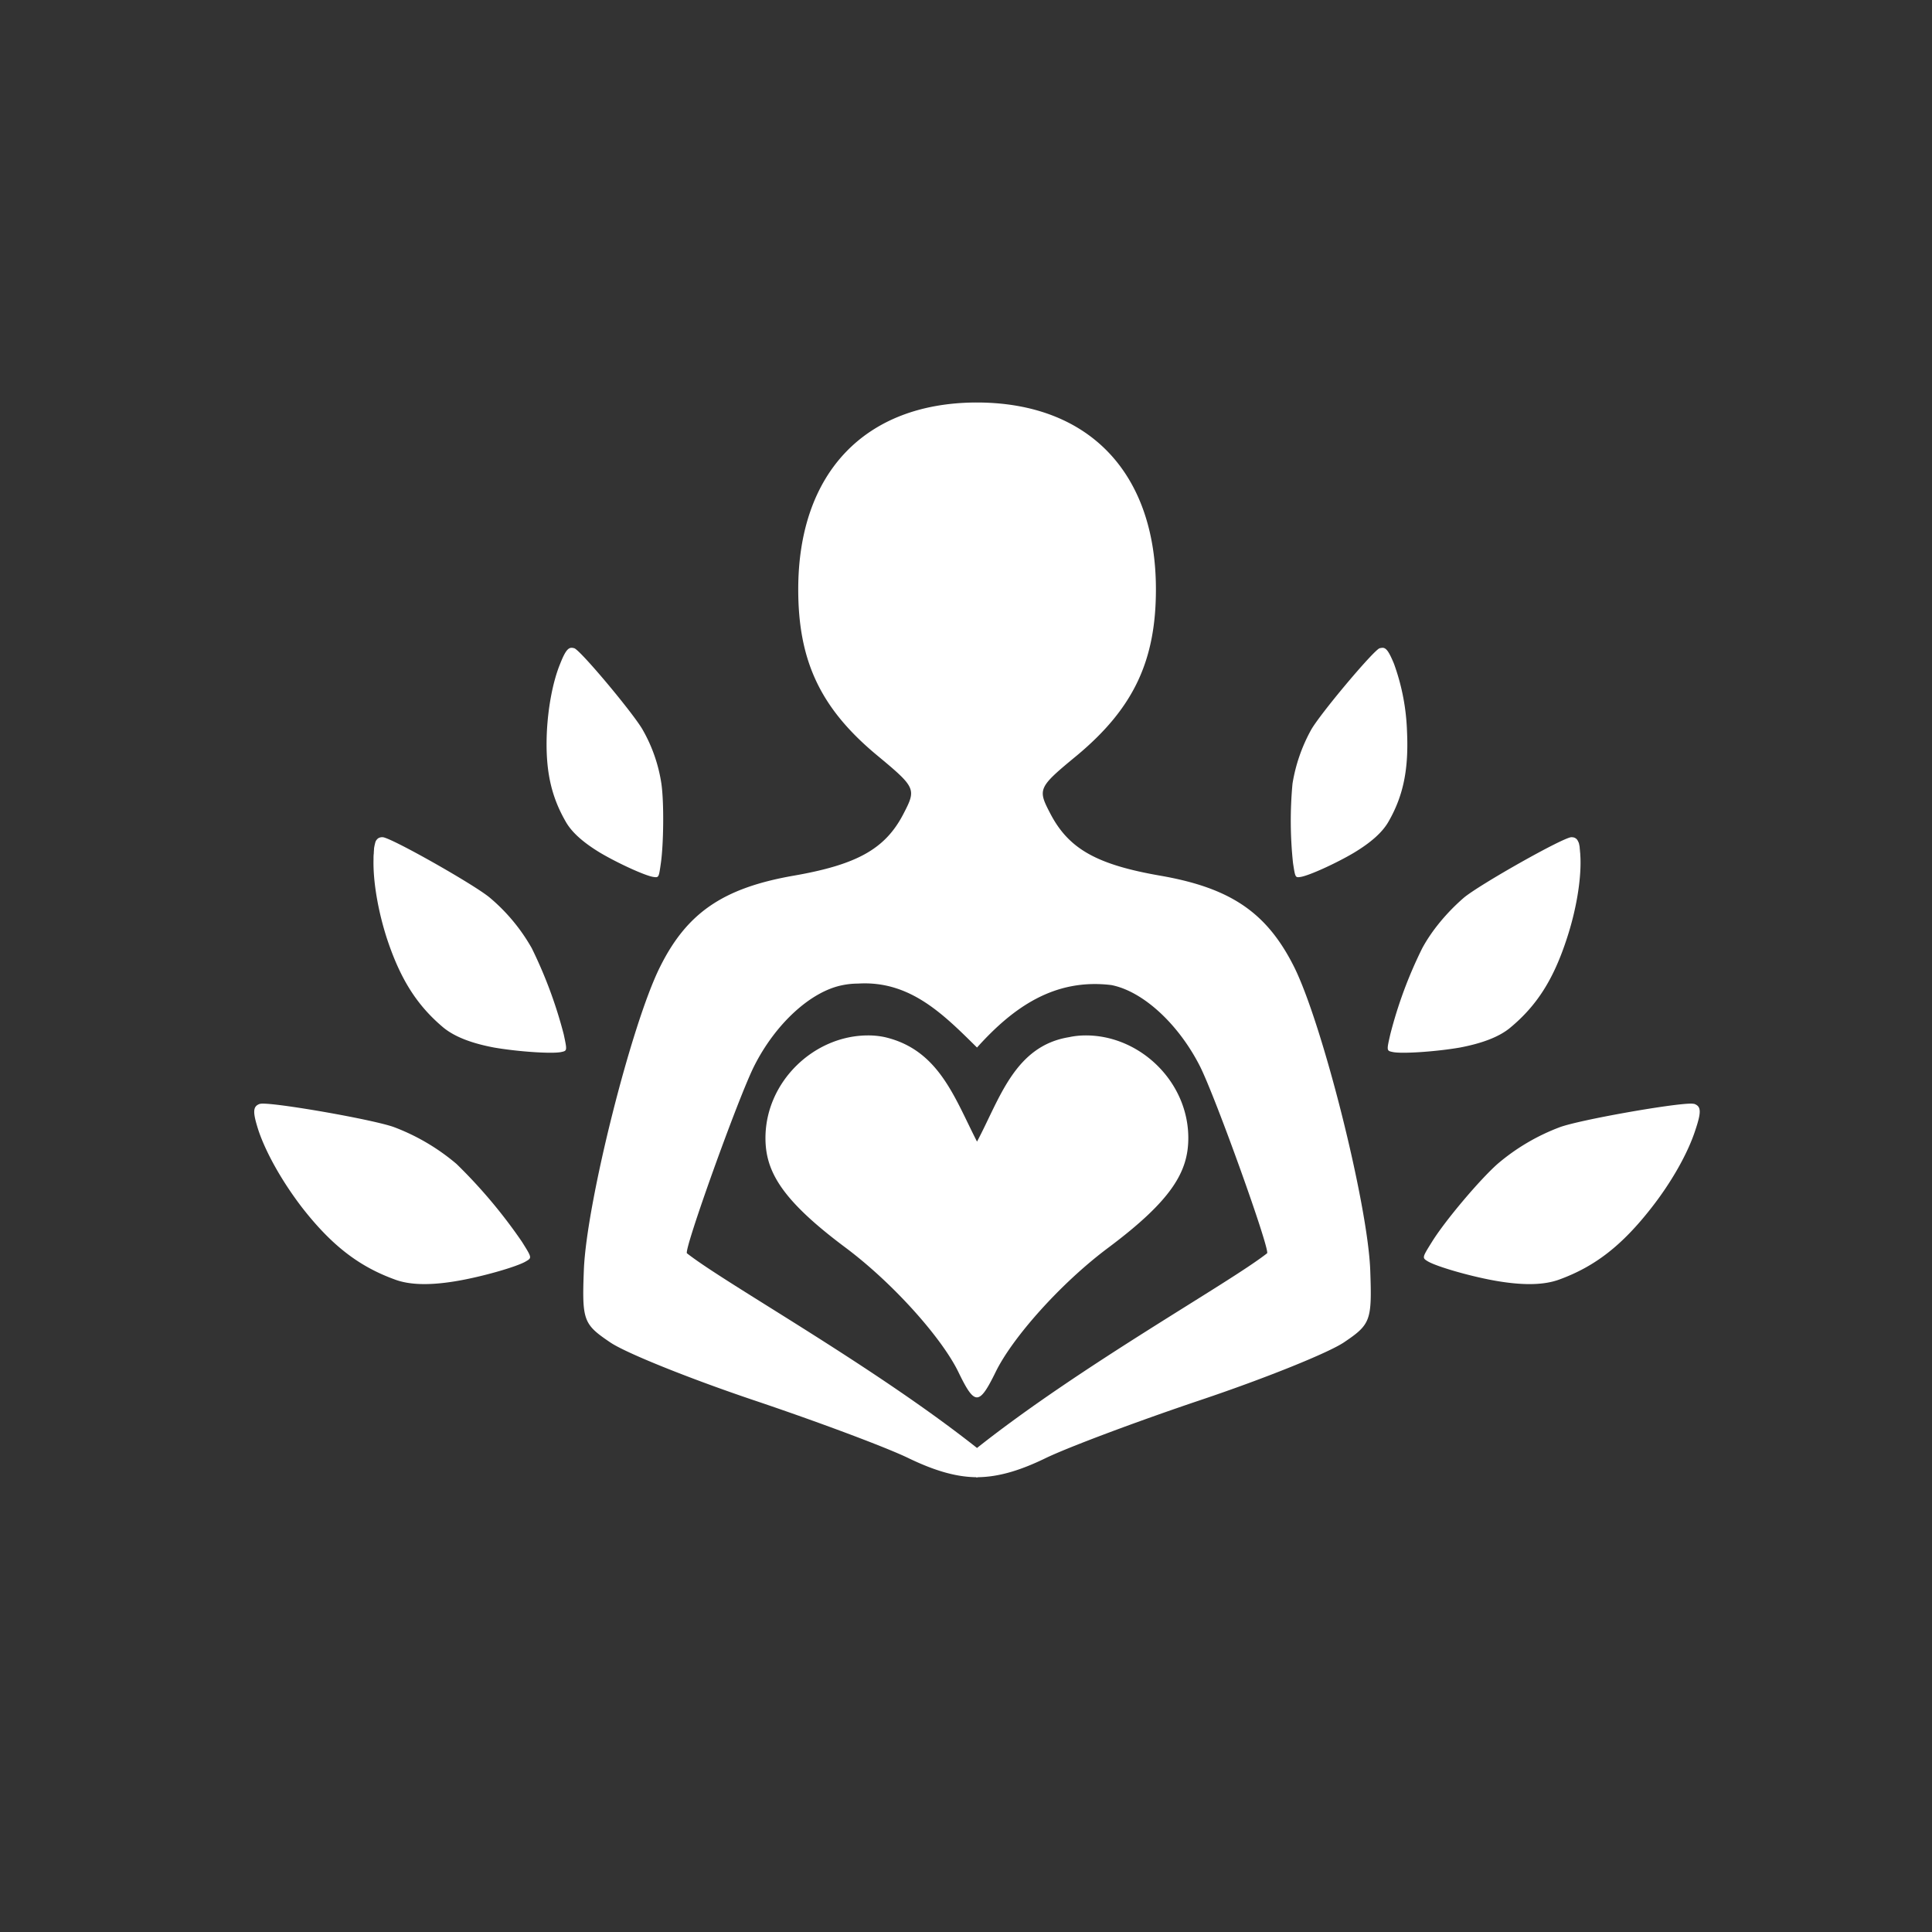 <svg xmlns="http://www.w3.org/2000/svg" width="40" height="40" version="1.0" viewBox="0 0 30 30"><rect x="0" y="0" width="30" height="30" fill="#333333" stroke="none"/><defs><clipPath id="a"><path d="M3.922 6.25h22.5v16.691h-22.5Zm0 0"/></clipPath></defs><g clip-path="url(#a)"><path fill="#fff" d="M15.156 6.25c-1.726.008-2.761 1.094-2.761 2.902 0 1.114.347 1.848 1.222 2.575.606.503.613.523.414.906-.281.547-.719.793-1.71.965-1.09.191-1.653.574-2.071 1.414-.445.886-1.145 3.675-1.184 4.71-.03.782-.007.84.403 1.118.234.164 1.238.566 2.222.898.989.332 2.079.739 2.422.907.395.19.727.289 1.043.293v.003h.028v-.003c.32-.004.652-.102 1.046-.293.344-.168 1.43-.575 2.418-.907.989-.332 1.989-.734 2.227-.898.41-.277.43-.336.402-1.117-.039-1.035-.742-3.825-1.183-4.711-.422-.84-.98-1.223-2.074-1.414-.993-.172-1.426-.418-1.711-.965-.2-.383-.192-.403.418-.906.87-.727 1.222-1.461 1.222-2.575 0-1.808-1.039-2.894-2.765-2.902h-.028Zm-6.281 3.809c-.059 0-.105.066-.176.246-.113.273-.187.668-.207 1.054-.027.582.059.993.29 1.395.093.168.273.328.538.488.27.16.696.356.825.375.085.012.085.012.117-.215.043-.3.05-.945.008-1.234a2.405 2.405 0 0 0-.286-.828c-.129-.238-.964-1.238-1.066-1.274-.016-.004-.027-.007-.043-.007Zm12.594 0c-.016 0-.032.004-.047.007-.098.036-.938 1.036-1.067 1.274a2.58 2.58 0 0 0-.285.828 6.21 6.21 0 0 0 .008 1.234c.035.227.035.227.117.215.133-.02.559-.215.828-.375.266-.16.446-.32.54-.488.23-.402.312-.813.285-1.395a3.396 3.396 0 0 0-.203-1.054c-.075-.18-.118-.246-.176-.246ZM5.94 13a.12.12 0 0 0-.066.016.128.128 0 0 0-.043.054.77.77 0 0 0-.023.105c0 .024-.004.052-.004.079-.004.027-.004.059-.004.094-.008.34.07.797.207 1.222.21.637.469 1.043.879 1.387.172.14.43.242.785.309.355.062.894.101 1.043.07.094-.02.094-.02.039-.277a7.005 7.005 0 0 0-.496-1.336 2.868 2.868 0 0 0-.649-.782C7.375 13.742 6.063 13 5.941 13Zm18.461 0c-.125 0-1.437.742-1.672.941-.265.23-.496.508-.644.782a6.751 6.751 0 0 0-.496 1.336c-.059.257-.059.257.039.277.148.031.687-.008 1.043-.07.351-.067.613-.168.781-.309.414-.344.672-.75.879-1.387.14-.425.219-.883.211-1.222 0-.036-.004-.067-.004-.094-.004-.027-.004-.055-.008-.078a.236.236 0 0 0-.008-.059.132.132 0 0 0-.015-.047c-.012-.027-.024-.043-.043-.054-.016-.012-.04-.016-.067-.016Zm-11.078 2.273c.809-.05 1.328.48 1.848.993.558-.621 1.2-1.078 2.086-.97.488.095 1.039.599 1.375 1.259.246.488 1.097 2.863 1.043 2.906-.598.469-2.883 1.738-4.504 3.023-1.629-1.289-3.902-2.55-4.504-3.023-.055-.043.797-2.418 1.043-2.906.332-.66.883-1.164 1.375-1.258.078-.016.16-.024.238-.024Zm.156.805c-.84 0-1.593.719-1.593 1.594 0 .523.258.965 1.242 1.7.746.558 1.492 1.401 1.75 1.925.258.535.324.535.586 0 .258-.524 1-1.367 1.75-1.926.98-.734 1.238-1.176 1.238-1.7 0-.874-.75-1.593-1.59-1.593-.086 0-.175.008-.261.027-.848.137-1.079.965-1.43 1.622-.352-.688-.594-1.426-1.43-1.622a1.217 1.217 0 0 0-.262-.027Zm-9.406 1.059c-.02 0-.031.004-.039.004-.11.039-.113.125-.02.414.122.36.376.804.676 1.195.457.586.88.914 1.438 1.117.226.086.535.094.926.031.394-.062.972-.226 1.113-.312.094-.055.094-.055-.063-.305a7.987 7.987 0 0 0-1.015-1.207 3.301 3.301 0 0 0-.965-.57c-.3-.113-1.766-.371-2.05-.367Zm22.192 0c-.286-.004-1.746.254-2.047.367a3.25 3.25 0 0 0-.965.57c-.281.25-.813.88-1.016 1.207-.156.25-.156.25-.066.305.144.086.719.25 1.113.312.395.063.7.055.93-.03.558-.204.976-.532 1.433-1.118.305-.39.559-.836.676-1.195.098-.29.094-.375-.015-.414-.008 0-.024-.004-.043-.004Zm0 0"/></g></svg>